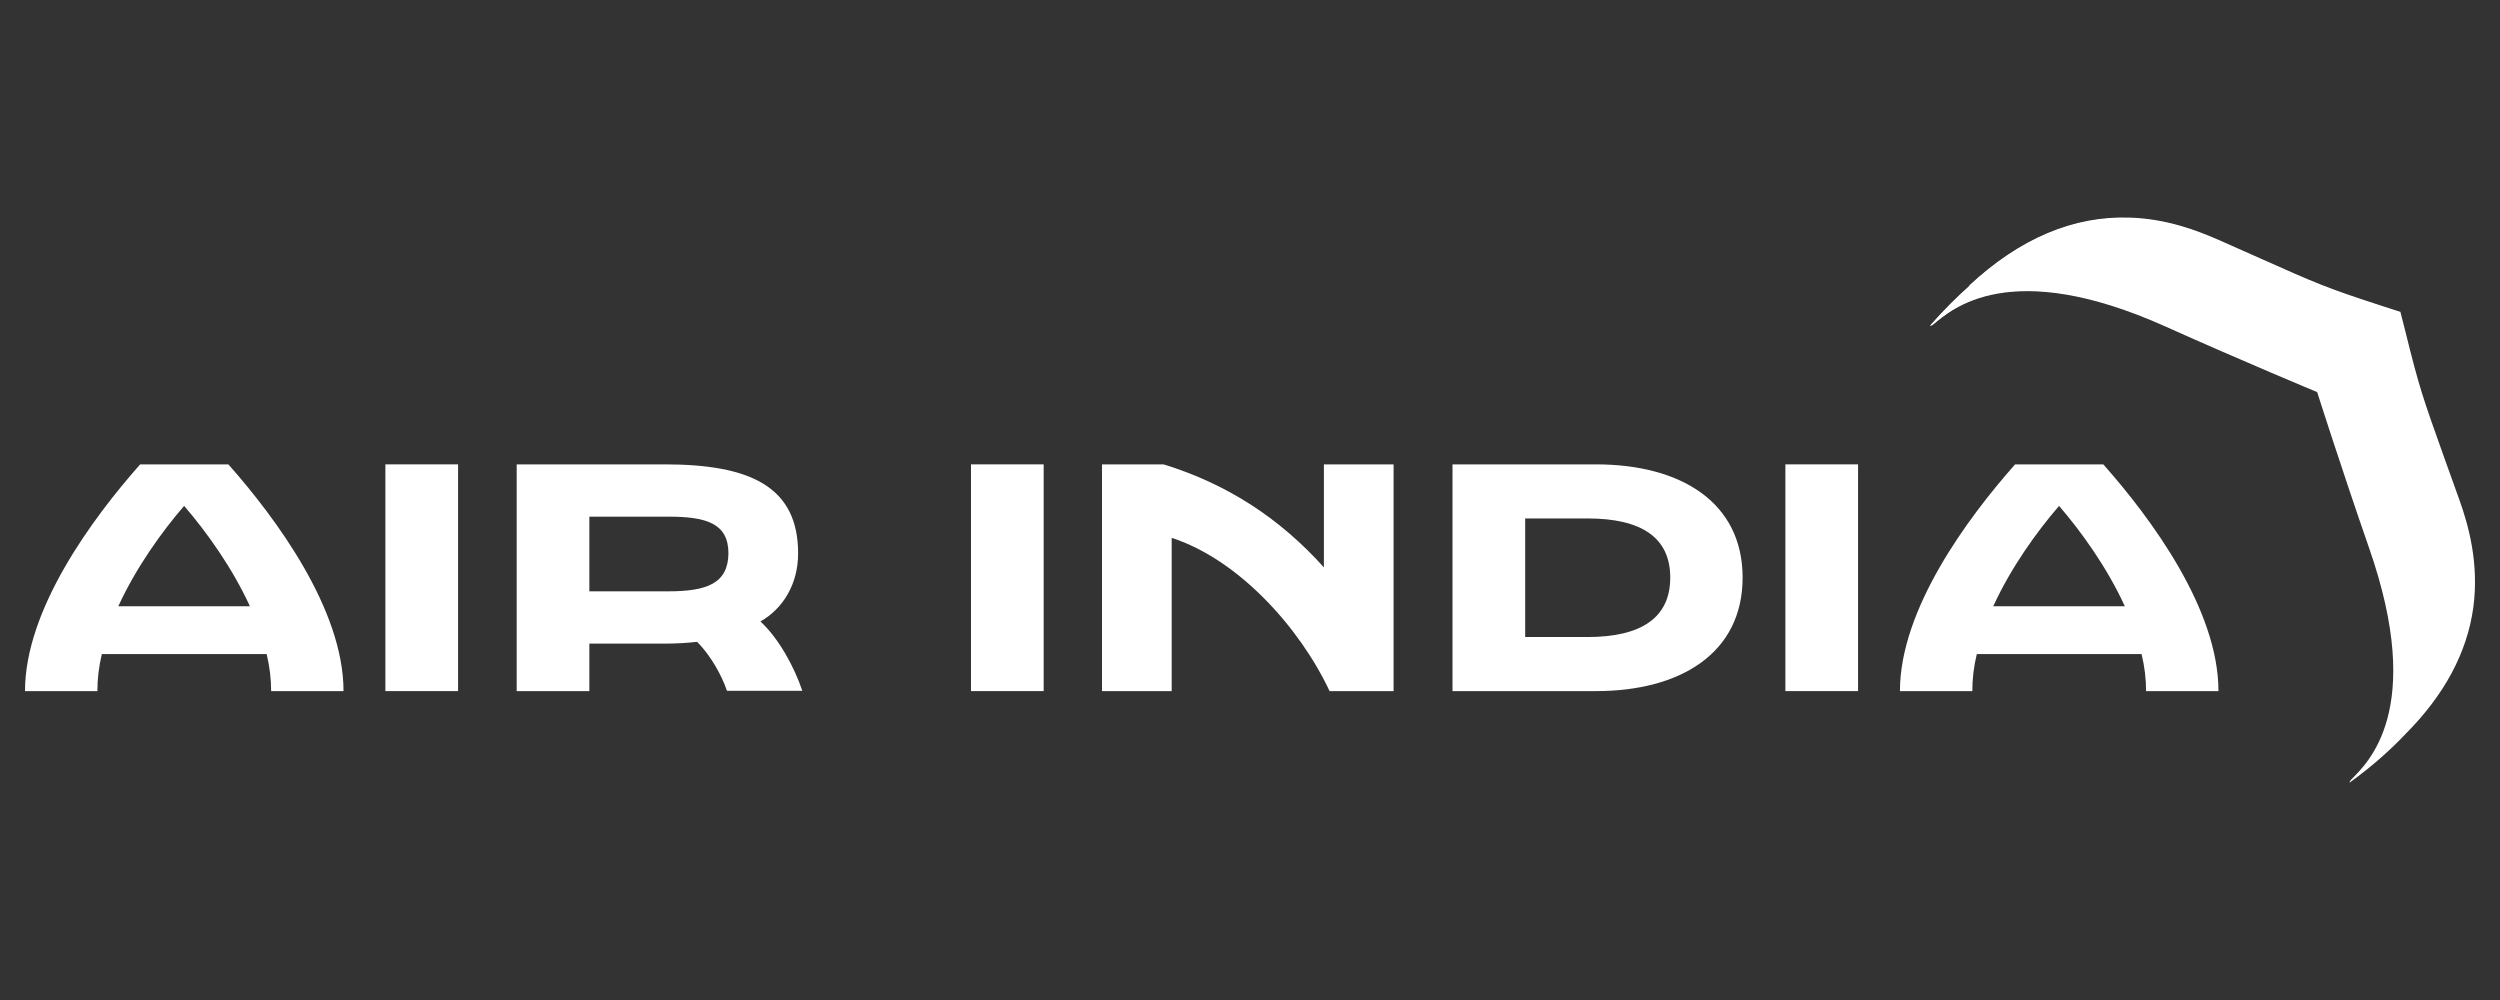<svg width="1000" height="400" viewBox="0 0 1000 400" fill="none" xmlns="http://www.w3.org/2000/svg">
<rect x="0" y="0" width="1000" height="400" fill="#333333" stroke="none"/>
<g clip-path="url(#clip0_309_238)">
<path d="M304.176 248.599C313.387 243.342 319.249 233.424 319.249 221.356C319.249 194.591 299.989 185.749 265.893 185.749H206.675V276.44H235.746V257.441H266.013C270.559 257.441 274.865 257.202 278.814 256.725C284.197 261.982 288.862 270.466 290.777 276.321H320.924C317.694 266.642 311.354 255.171 304.176 248.599ZM267.329 236.531H235.746V206.659H267.329C282.642 206.659 291.375 209.407 291.375 221.356C291.255 233.424 282.642 236.531 267.329 236.531Z" fill="white"/>
<path d="M183.228 185.749H154.156V276.44H183.228V185.749Z" fill="white"/>
<path d="M417.467 185.749H388.396V276.44H417.467V185.749Z" fill="white"/>
<path d="M743.225 185.749H714.156V276.44H743.225V185.749Z" fill="white"/>
<path d="M638.425 185.749H581.003V276.44H638.425C672.163 276.44 697.045 261.265 697.045 231.035C697.045 200.804 672.163 185.749 638.425 185.749ZM634.961 254.813H610.072V207.376H634.961C656.612 207.376 668.099 215.023 668.099 231.035C668.099 247.046 656.612 254.813 634.961 254.813Z" fill="white"/>
<path d="M529.684 227.091C512.334 207.735 491.4 193.755 465.44 185.749H440.795V276.44H468.67V215.143C495.228 223.746 519.751 250.75 531.838 276.44H557.437V185.749H529.561V227.091H529.684Z" fill="white"/>
<path d="M56.059 185.749C36.917 207.376 10 243.82 10 276.44H38.951C38.951 271.541 39.55 266.523 40.745 261.624H106.663C107.859 266.642 108.458 271.541 108.458 276.44H137.408C137.408 243.82 110.491 207.376 91.35 185.749H56.059ZM47.325 242.505C54.384 227.091 64.672 212.753 73.644 202.358C82.617 212.753 92.905 227.091 99.963 242.505H47.325Z" fill="white"/>
<path d="M841.324 185.749H806.032C786.889 207.376 759.975 243.82 759.975 276.44H788.927C788.927 271.541 789.521 266.523 790.72 261.624H856.636C857.835 266.642 858.429 271.541 858.429 276.44H887.381C887.381 243.7 860.466 207.376 841.324 185.749ZM797.299 242.505C804.355 227.091 814.648 212.753 823.62 202.358C832.591 212.753 842.878 227.091 849.935 242.505H797.299Z" fill="white"/>
<path d="M989.311 243.103C991.703 225.419 987.395 210.124 983.803 200.087C981.294 193.038 979.262 187.422 977.463 182.403C969.33 159.581 967.775 155.399 962.151 132.577L960.236 125.049L952.819 122.659C930.329 115.371 926.382 113.578 904.13 103.661C899.228 101.51 893.721 99.001 886.903 96.014C878.887 92.549 866.684 87.769 851.972 87.291C829.36 86.455 807.708 95.655 787.489 114.534L787.85 114.415C782.703 118.955 777.44 124.213 772.055 130.306C772.055 130.306 772.177 130.665 773.371 129.709C780.433 123.974 803.522 102.466 866.329 130.665C897.191 144.525 926.859 156.833 926.859 156.833C926.859 156.833 936.553 187.302 947.678 219.325C970.285 284.206 946.84 305.356 940.5 311.808C939.539 312.883 939.9 313.003 939.9 313.003C948.994 306.431 956.289 299.859 962.39 293.407C977.702 277.993 986.796 261.145 989.311 243.103Z" fill="white"/>
<path d="M960.358 124.81L952.941 122.421C930.451 115.132 926.504 113.339 904.253 103.422C899.345 101.271 893.843 98.762 887.026 95.775C879.009 92.31 866.806 87.53 852.089 87.052C829.482 86.216 807.825 95.416 787.611 114.295L787.966 114.176C782.825 118.716 777.563 123.974 772.177 130.068C772.177 130.068 772.294 130.426 773.493 129.47C780.549 123.735 803.639 102.227 866.445 130.426C897.313 144.287 926.981 156.594 926.981 156.594L960.358 124.81Z" fill="white"/>
</g>
<defs>
<clipPath id="clip0_309_238">
<rect width="980" height="226" fill="white" transform="translate(10 87)"/>
</clipPath>
</defs>
</svg>
